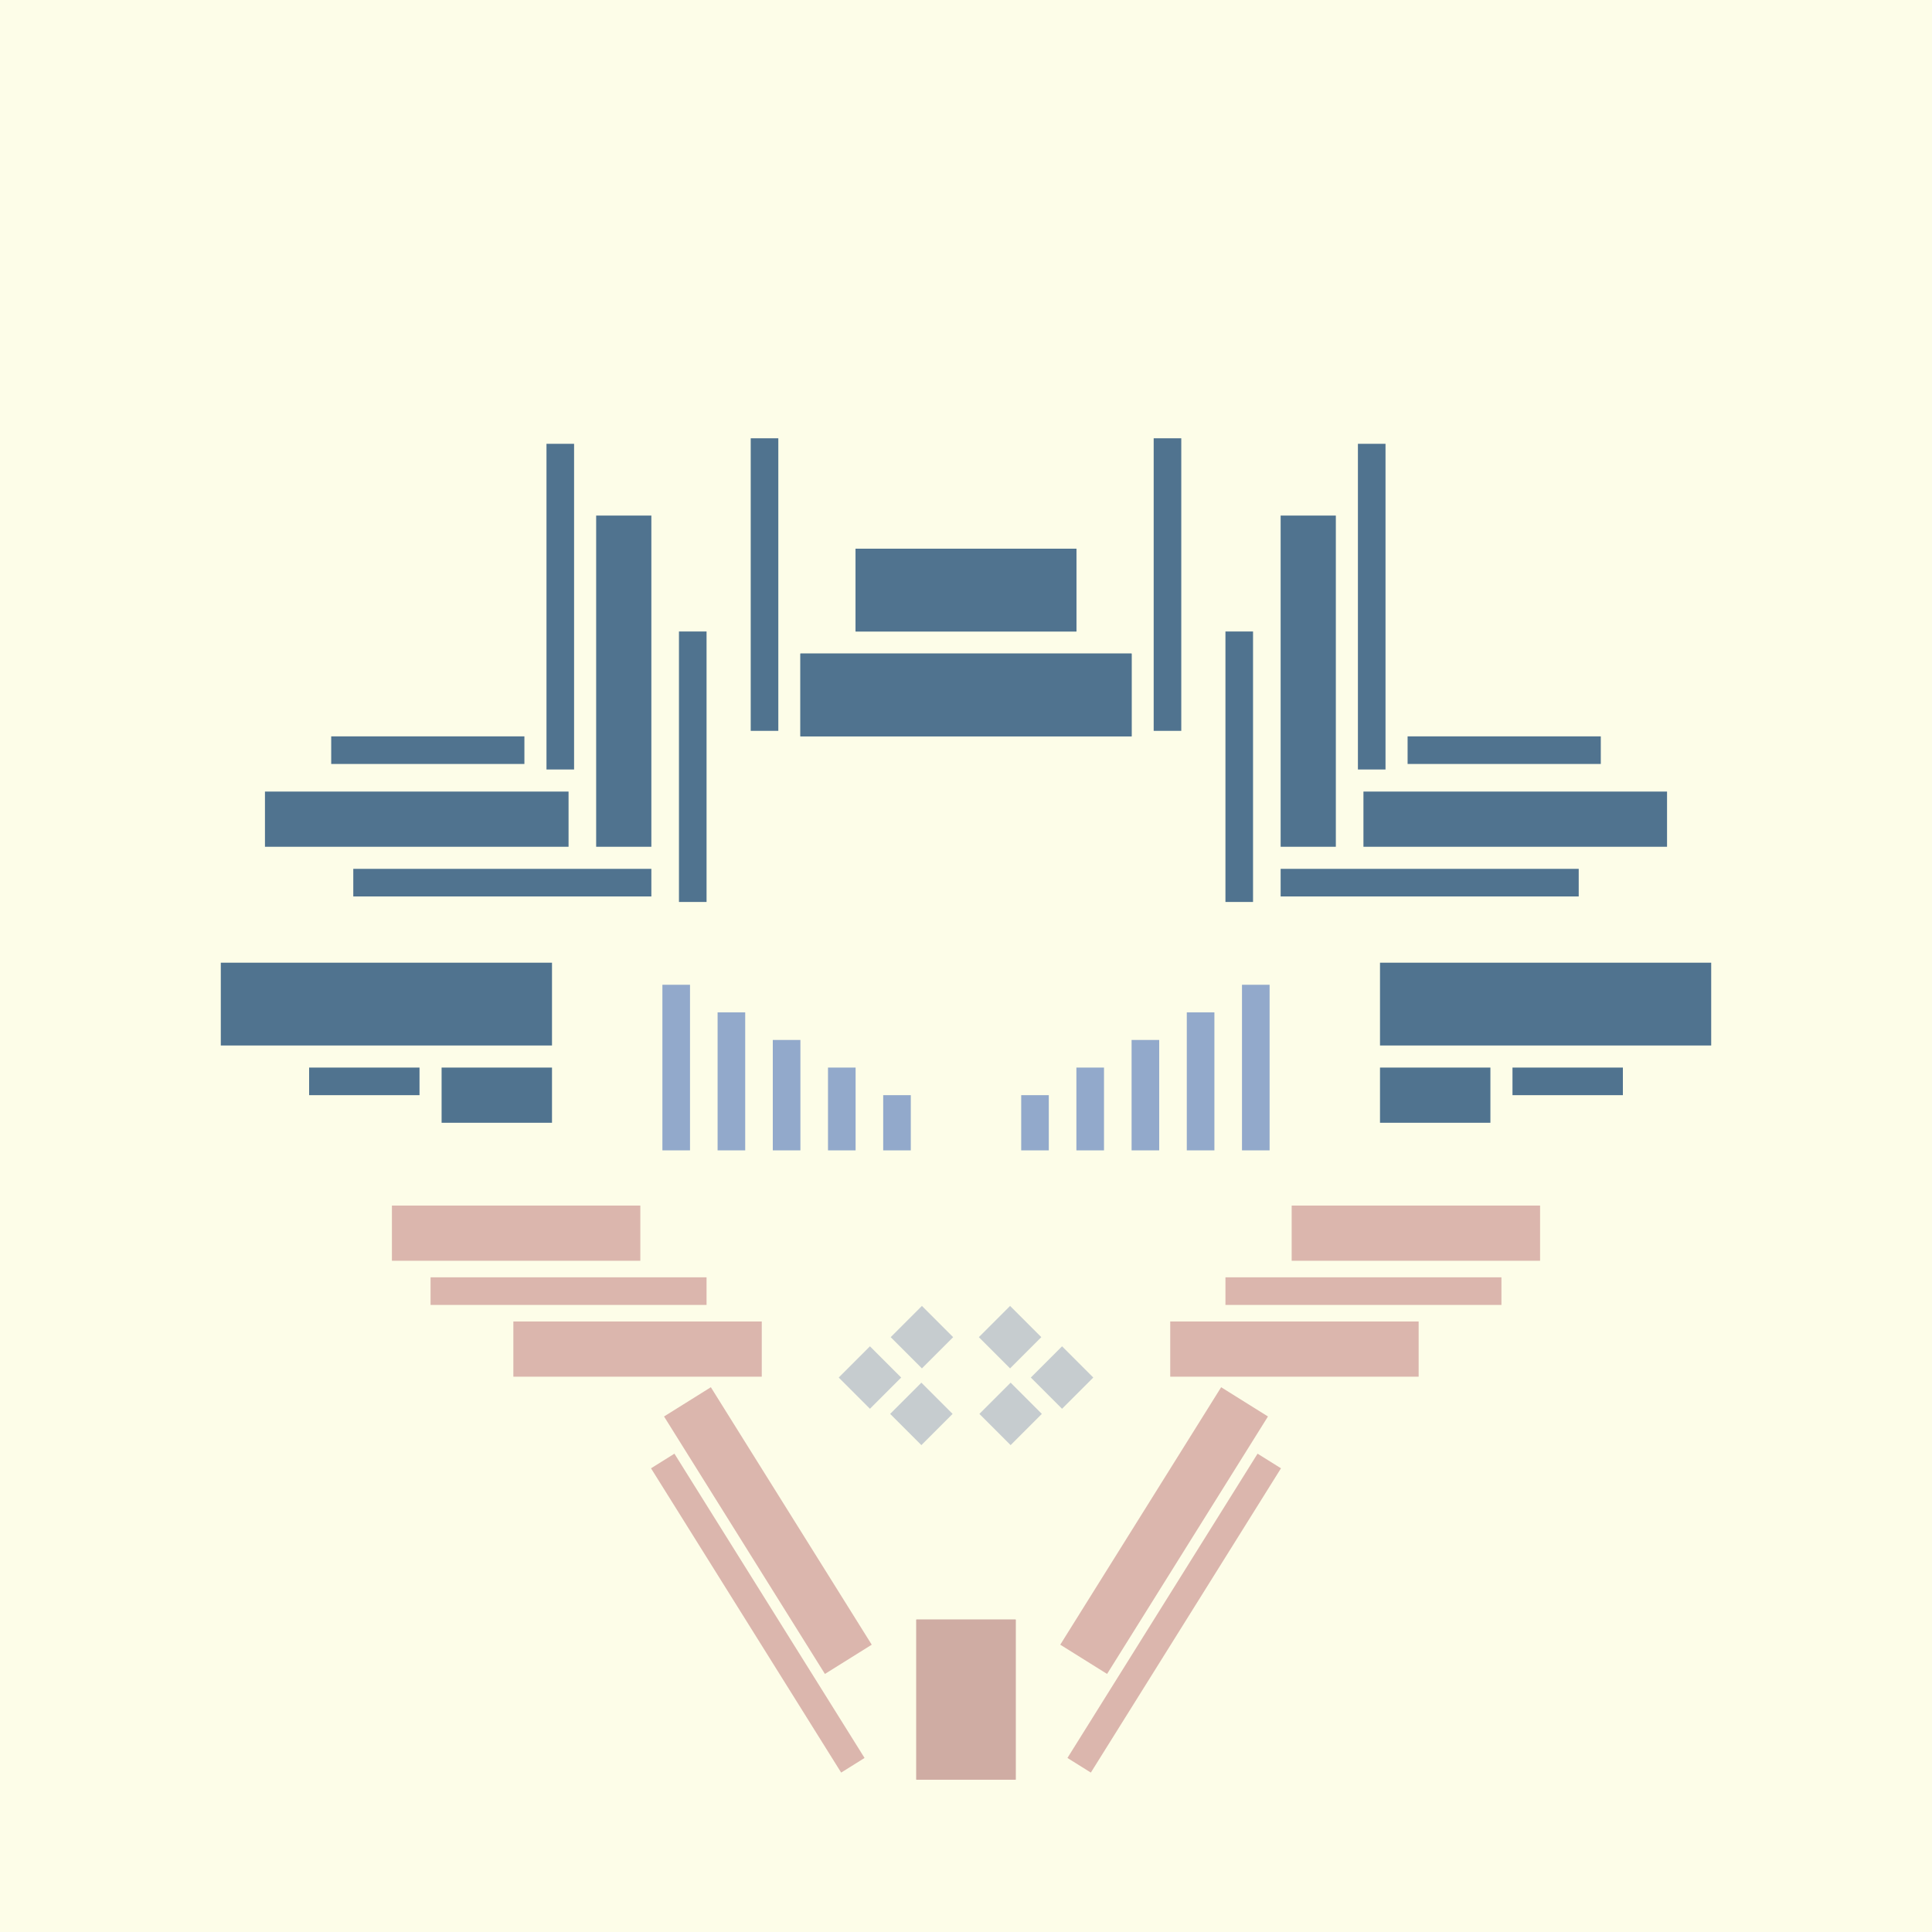 <svg xmlns='http://www.w3.org/2000/svg' preserveAspectRatio='xMinYMin meet' viewBox='0 0 350 350'> <filter id='neon' y='-2' x='-1' width='350' height='350'><feDropShadow flood-color='#8A795D' dx='0' dy='6' flood-opacity='0.65' stdDeviation='2.5' result='shadow'/><feOffset in='StrokePaint' dx='0' dy='2.4' result='offStrPnt'/><feFlood flood-color='#4A4132' flood-opacity='2' result='flood1' /><feOffset in='SourceGraphic' dx='0' dy='2' result='offFlood'/><feOffset in='SourceGraphic' dx='0' dy='9' result='offShadow'/><feComposite in='flood1' in2='offFlood' operator='in'  result='cmpFlood' /><feComposite in='shadow' in2='offShadow' operator='in' result='cmpSha' /><feGaussianBlur in='offStrPnt' stdDeviation='1' result='bStrokeP'/><feGaussianBlur in='cmpFlood' stdDeviation='0.6' result='bFlood'/><feGaussianBlur in='cmpSha' stdDeviation='0.6' result='bShadow'/><feMerge><feMergeNode in='bStrokeP'/><feMergeNode in='bshadow'/><feMergeNode in='bFlood'/><feMergeNode in='SourceGraphic'/></feMerge></filter>  <rect width='100%'  height='100%' fill='#FDFDE8'/> <g filter='url(#neon)' ><rect x='166' y= '280' width='18 ' height=  '29 '  fill= '#CFACA3' /><rect x='135' y= '237' width='10 ' height=  '55 '  fill= '#DBB6AD' transform = '  translate( 398 , 414 ) rotate ( 148)'  /><rect x='70 ' y= '205' width='45 ' height=  '10 '  fill= '#DBB6AD' transform = '  translate( 186 , 420 ) rotate ( -180  )'  /><rect x='78 ' y= '218' width='50 ' height=  '5  '  fill= '#DBB6AD' transform = '  translate( 206 , 441 ) rotate ( -180  )'  /><rect x='93 ' y= '226' width='45 ' height=  '10 '  fill= '#DBB6AD' transform = '  translate( 231 , 462 ) rotate ( -180  )'  /><rect x='135' y= '247' width='5  ' height=  '65 '  fill= '#DBB6AD' transform = '  translate( 402 , 443 ) rotate ( 148)'  /><rect x='166' y= '280' width='18 ' height=  '29 '  fill= '#CFACA3' transform= 'scale(-1,1) translate(-350,0)'/><rect x='135' y= '237' width='10 ' height=  '55 '  fill= '#DBB6AD' transform = ' scale(-1,1)  translate(-350,0) translate( 398 , 414 ) rotate ( 148)'  /><rect x='70 ' y= '205' width='45 ' height=  '10 '  fill= '#DBB6AD' transform = ' scale(-1,1)  translate(-350,0) translate( 186 , 420 ) rotate ( -180  )'  /><rect x='78 ' y= '218' width='50 ' height=  '5  '  fill= '#DBB6AD' transform = ' scale(-1,1)  translate(-350,0) translate( 206 , 441 ) rotate ( -180  )'  /><rect x='93 ' y= '226' width='45 ' height=  '10 '  fill= '#DBB6AD' transform = ' scale(-1,1)  translate(-350,0) translate( 231 , 462 ) rotate ( -180  )'  /><rect x='135' y= '247' width='5  ' height=  '65 '  fill= '#DBB6AD' transform = ' scale(-1,1)  translate(-350,0) translate( 402 , 443 ) rotate ( 148)'  /><rect x='40 ' y= '161' width='60 ' height=  '15 '  fill= '#50738F' /><rect x='56 ' y= '180' width='20 ' height=  '5  '  fill= '#50738F' /><rect x='80 ' y= '180' width='20 ' height=  '10 '  fill= '#50738F' /><rect x='60 ' y= '120' width='35 ' height=  '5  '  fill= '#50738F' /><rect x='48 ' y= '130' width='55 ' height=  '10 '  fill= '#50738F' /><rect x='64 ' y= '144' width='54 ' height=  '5  '  fill= '#50738F' /><rect x='123' y= '101' width='5  ' height=  '49 '  fill= '#50738F' /><rect x='108' y= '80 ' width='10 ' height=  '60 '  fill= '#50738F' /><rect x='99 ' y= '67 ' width='5  ' height=  '59 '  fill= '#50738F' /><rect x='136' y= '66 ' width='5  ' height=  '53 '  fill= '#50738F' /><rect x='155' y= '86 ' width='40 ' height=  '15 '  fill= '#50738F' /><rect x='145' y= '105' width='60 ' height=  '15 '  fill= '#50738F' /><rect x='40 ' y= '161' width='60 ' height=  '15 '  fill= '#50738F' transform= 'scale(-1,1) translate(-350,0)'/><rect x='56 ' y= '180' width='20 ' height=  '5  '  fill= '#50738F' transform= 'scale(-1,1) translate(-350,0)'/><rect x='80 ' y= '180' width='20 ' height=  '10 '  fill= '#50738F' transform= 'scale(-1,1) translate(-350,0)'/><rect x='60 ' y= '120' width='35 ' height=  '5  '  fill= '#50738F' transform= 'scale(-1,1) translate(-350,0)'/><rect x='48 ' y= '130' width='55 ' height=  '10 '  fill= '#50738F' transform= 'scale(-1,1) translate(-350,0)'/><rect x='64 ' y= '144' width='54 ' height=  '5  '  fill= '#50738F' transform= 'scale(-1,1) translate(-350,0)'/><rect x='123' y= '101' width='5  ' height=  '49 '  fill= '#50738F' transform= 'scale(-1,1) translate(-350,0)'/><rect x='108' y= '80 ' width='10 ' height=  '60 '  fill= '#50738F' transform= 'scale(-1,1) translate(-350,0)'/><rect x='99 ' y= '67 ' width='5  ' height=  '59 '  fill= '#50738F' transform= 'scale(-1,1) translate(-350,0)'/><rect x='136' y= '66 ' width='5  ' height=  '53 '  fill= '#50738F' transform= 'scale(-1,1) translate(-350,0)'/><rect x='155' y= '86 ' width='40 ' height=  '15 '  fill= '#50738F' transform= 'scale(-1,1) translate(-350,0)'/><rect x='145' y= '105' width='60 ' height=  '15 '  fill= '#50738F' transform= 'scale(-1,1) translate(-350,0)'/><rect x='163' y= '239' width='8  ' height=  '8  '  fill= '#C6CCCF' transform = '  translate( -123   , 189 ) rotate ( -45)'  /><rect x='163' y= '225' width='8  ' height=  '8  '  fill= '#C6CCCF' transform = '  translate( -113   , 185 ) rotate ( -45)'  /><rect x='154' y= '232' width='8  ' height=  '8  '  fill= '#C6CCCF' transform = '  translate( -121   , 181 ) rotate ( -45)'  /><rect x='163' y= '239' width='8  ' height=  '8  '  fill= '#C6CCCF' transform = ' scale(-1,1)  translate(-350,0) translate( -123   , 189 ) rotate ( -45)'  /><rect x='163' y= '225' width='8  ' height=  '8  '  fill= '#C6CCCF' transform = ' scale(-1,1)  translate(-350,0) translate( -113   , 185 ) rotate ( -45)'  /><rect x='154' y= '232' width='8  ' height=  '8  '  fill= '#C6CCCF' transform = ' scale(-1,1)  translate(-350,0) translate( -121   , 181 ) rotate ( -45)'  /></g><g fill-opacity='0.85'><rect x='120' y= '165' width='5  ' height=  '30 '  fill= '#7F9AC6' filter='url(#neon)'  /><rect x='130' y= '170' width='5  ' height=  '25 '  fill= '#7F9AC6' filter='url(#neon)'  /><rect x='140' y= '175' width='5  ' height=  '20 '  fill= '#7F9AC6' filter='url(#neon)'  /><rect x='150' y= '180' width='5  ' height=  '15 '  fill= '#7F9AC6' filter='url(#neon)'  /><rect x='160' y= '185' width='5  ' height=  '10 '  fill= '#7F9AC6' filter='url(#neon)'  /><rect x='120' y= '165' width='5  ' height=  '30 '  fill= '#7F9AC6' filter='url(#neon)'  transform= 'scale(-1,1) translate(-350,0)'/><rect x='130' y= '170' width='5  ' height=  '25 '  fill= '#7F9AC6' filter='url(#neon)'  transform= 'scale(-1,1) translate(-350,0)'/><rect x='140' y= '175' width='5  ' height=  '20 '  fill= '#7F9AC6' filter='url(#neon)'  transform= 'scale(-1,1) translate(-350,0)'/><rect x='150' y= '180' width='5  ' height=  '15 '  fill= '#7F9AC6' filter='url(#neon)'  transform= 'scale(-1,1) translate(-350,0)'/><rect x='160' y= '185' width='5  ' height=  '10 '  fill= '#7F9AC6' filter='url(#neon)'  transform= 'scale(-1,1) translate(-350,0)'/></g></svg>